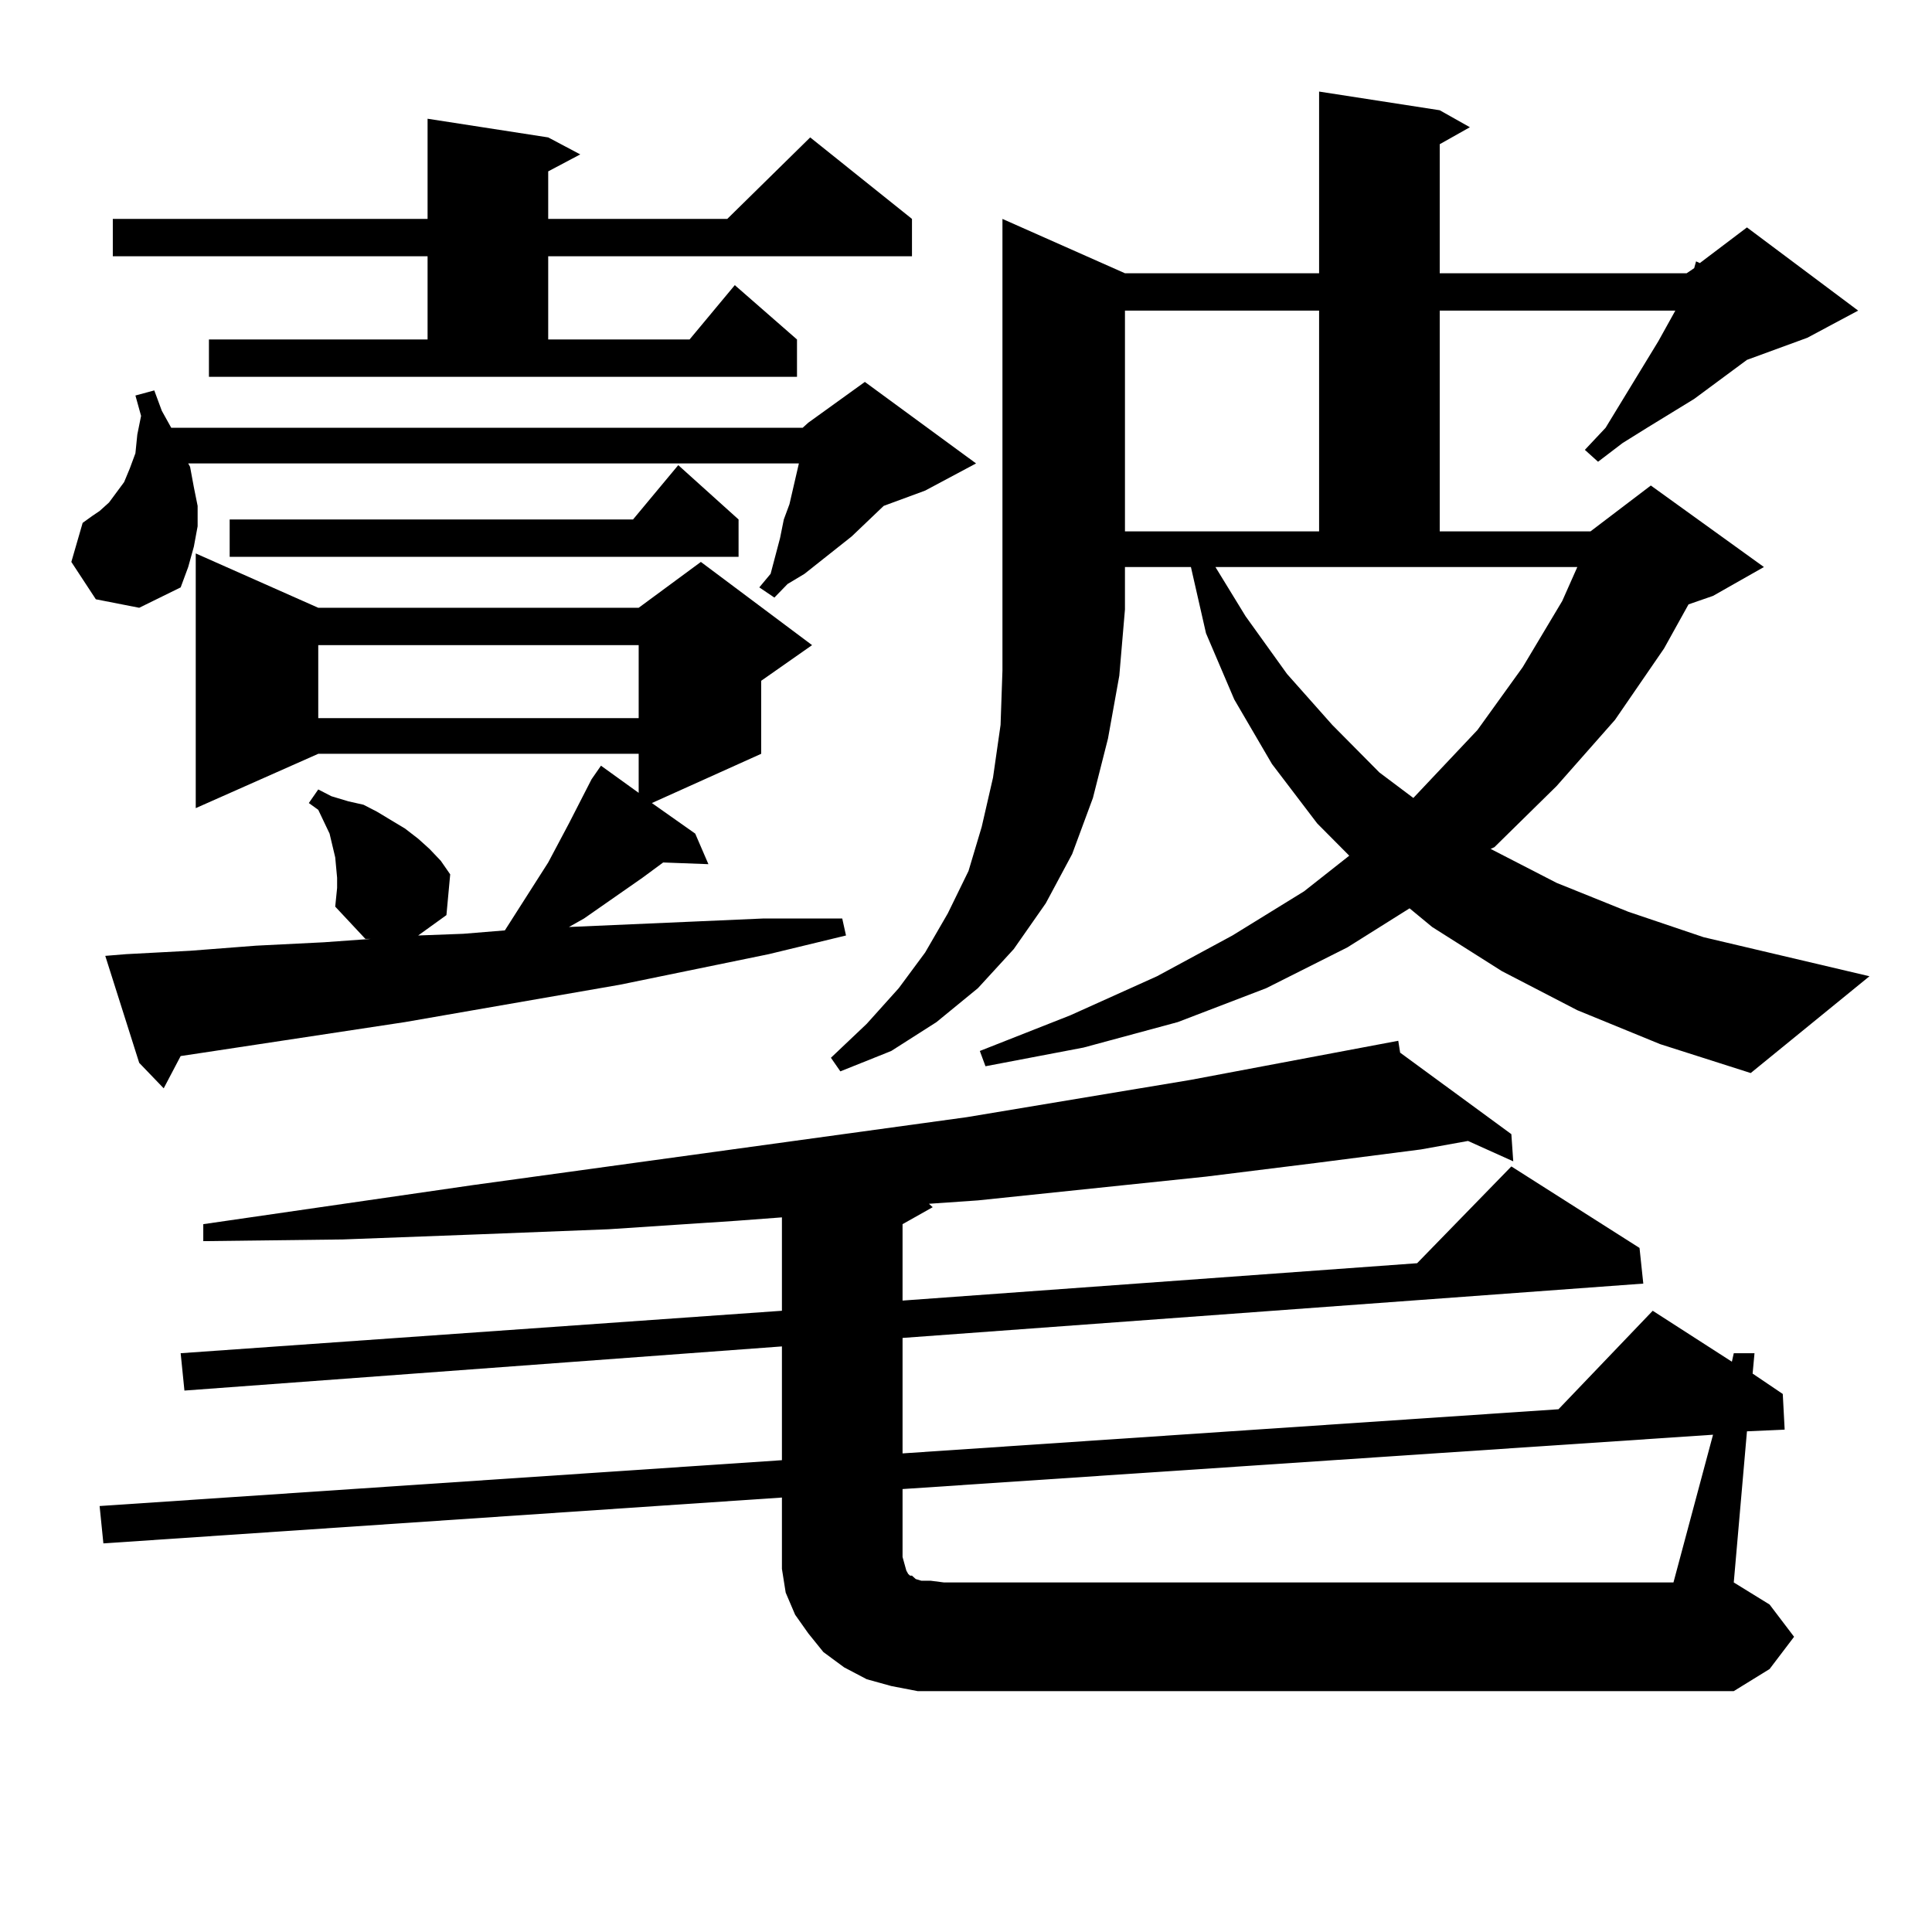<?xml version="1.0" encoding="utf-8"?>
<!-- Generator: Adobe Illustrator 16.0.0, SVG Export Plug-In . SVG Version: 6.00 Build 0)  -->
<!DOCTYPE svg PUBLIC "-//W3C//DTD SVG 1.1//EN" "http://www.w3.org/Graphics/SVG/1.1/DTD/svg11.dtd">
<svg version="1.1" id="图层_1" xmlns="http://www.w3.org/2000/svg" xmlns:xlink="http://www.w3.org/1999/xlink" x="0px" y="0px"
	 width="1000px" height="1000px" viewBox="0 0 1000 1000" enable-background="new 0 0 1000 1000" xml:space="preserve">
<path d="M49.608,310.188l-12.683-19.336l5.854-20.215l4.878-3.516l3.902-2.637l4.878-4.395l3.902-5.273l3.902-5.273l2.927-7.031
	l2.927-7.91l0.976-9.668l1.951-9.668l-2.927-10.547l9.756-2.637l3.902,10.547l4.878,8.789h326.821l2.927-2.637l29.268-21.094
	l57.56,42.188l-26.341,14.063l-21.463,7.91l-16.585,15.82l-24.39,19.336l-8.78,5.273l-6.829,7.031l-7.805-5.273l5.854-7.031
	l4.878-18.457l1.951-9.668l2.927-7.91l4.878-21.094H97.412l0.976,1.758l1.951,10.547l1.951,9.668v10.547l-1.951,10.547
	l-2.927,10.547l-3.902,10.547l-21.463,10.547L49.608,310.188z M928.611,847.199l-12.683,16.699l-18.536,11.426H488.622h-13.658
	l-13.658-2.637l-12.683-3.516l-11.707-6.152l-10.731-7.91l-7.805-9.668l-6.829-9.668l-4.878-11.426l-1.951-12.305v-12.305v-24.609
	l-351.211,23.73l-1.951-19.336l353.162-23.73v-58.887L95.461,719.758l-1.951-19.336l311.212-21.973v-48.34l-23.414,1.758
	l-66.34,4.395l-67.315,2.637l-70.242,2.637l-72.193,0.879v-8.789l139.509-20.215l255.604-35.156l116.095-19.336l107.314-20.215
	l0.976,6.152l57.56,42.188l0.976,14.063l-23.414-10.547l-24.39,4.395l-54.633,7.031l-56.584,7.031L506.183,621.32l-25.365,1.758
	l1.951,1.758l-15.609,8.789v39.551l266.335-19.336l48.779-50.098l66.34,42.188l1.951,18.457l-383.405,28.125v59.766l339.504-22.852
	l48.779-50.977l40.975,26.367l0.976-4.395h10.731l-0.976,10.547l15.609,10.547l0.976,18.457l-19.512,0.879l-6.829,78.223
	l18.536,11.426L928.611,847.199z M306.188,403.352l4.878-7.031l19.512,14.063v-20.215h-165.85l-63.413,28.125V286.457l63.413,28.125
	h165.85l32.194-23.73l57.56,43.066l-26.341,18.457v37.793l-56.584,25.488l22.438,15.82l6.829,15.82l-23.414-0.879l-10.731,7.91
	l-30.243,21.094l-7.805,4.395l60.486-2.637l39.999-1.758h40.975l1.951,8.789l-39.999,9.668l-77.071,15.82l-111.217,19.336
	l-104.388,15.82l-11.707,1.758l-8.78,16.699l-12.683-13.184l-17.561-55.371l10.731-0.879l33.17-1.758l34.146-2.637l35.121-1.758
	l24.39-1.758h-2.927l-15.609-16.699l0.976-9.668v-5.273l-0.976-10.547l-2.927-12.305l-5.854-12.305l-4.878-3.516l4.878-7.031
	l6.829,3.516l8.78,2.637l7.805,1.758l6.829,3.516l14.634,8.789l6.829,5.273l5.854,5.273l5.854,6.152l4.878,7.031l-1.951,21.094
	l-14.634,10.547l23.414-0.879l21.463-1.758l22.438-35.156l10.731-20.215L306.188,403.352z M108.144,175.715h113.168v-43.066H58.389
	v-19.336h162.923V61.457l62.438,9.668l16.585,8.789l-16.585,8.789v24.609h92.681l42.926-42.188l52.682,42.188v19.336H283.749v43.066
	h73.169l23.414-28.125l32.194,28.125v19.336H108.144V175.715z M382.283,268.879v19.336H118.875v-19.336H327.65l23.414-28.125
	L382.283,268.879z M164.728,333.918v37.793h165.85v-37.793H164.728z M582.278,141.438h100.485V47.395l62.438,9.668l15.609,8.789
	l-15.609,8.789v66.797h127.802l3.902-2.637l0.976-3.516l1.951,0.879l24.39-18.457l57.56,43.066l-26.341,14.063l-31.219,11.426
	l-27.316,20.215l-24.39,14.941l-12.683,7.91l-12.683,9.668l-6.829-6.152l10.731-11.426l27.316-44.824l8.78-15.82H745.201v114.258
	h78.047l31.219-23.73l58.535,42.188l-26.341,14.941l-12.683,4.395l-12.683,22.852l-25.365,36.914l-30.243,34.277l-32.194,31.641
	l-1.951,0.879l34.146,17.578l37.072,14.941l39.023,13.184l85.852,20.215l-61.462,50.098l-46.828-14.941l-42.926-17.578
	l-39.023-20.215l-36.097-22.852l-11.707-9.668l-32.194,20.215l-41.95,21.094l-45.853,17.578l-48.779,13.184l-50.73,9.668
	l-2.927-7.91l46.828-18.457l44.877-20.215l39.023-21.094l37.072-22.852l23.414-18.457l-16.585-16.699l-23.414-30.762l-19.512-33.398
	l-14.634-34.277l-7.805-34.277h-34.146v21.973l-2.927,34.277l-5.854,32.52l-7.805,30.762l-10.731,29.004l-13.658,25.488
	l-16.585,23.73l-18.536,20.215l-21.463,17.578l-23.414,14.941l-26.341,10.547l-4.878-7.031l18.536-17.578l16.585-18.457L478.866,493
	l11.707-20.215l10.731-21.973l6.829-22.852l5.854-25.488l3.902-27.246l0.976-28.125V113.313L582.278,141.438z M886.661,742.609
	l-419.502,28.125v35.156l0.976,3.516l0.976,3.516l0.976,1.758l0.976,0.879h0.976l1.951,1.758l2.927,0.879h4.878l6.829,0.879h377.552
	L886.661,742.609z M582.278,160.773v114.258h100.485V160.773H582.278z M644.716,318.977l21.463,29.883l23.414,26.367l24.39,24.609
	l17.561,13.184l33.17-35.156l23.414-32.52l20.487-34.277l7.805-17.578H629.106L644.716,318.977z"/>
</svg>
